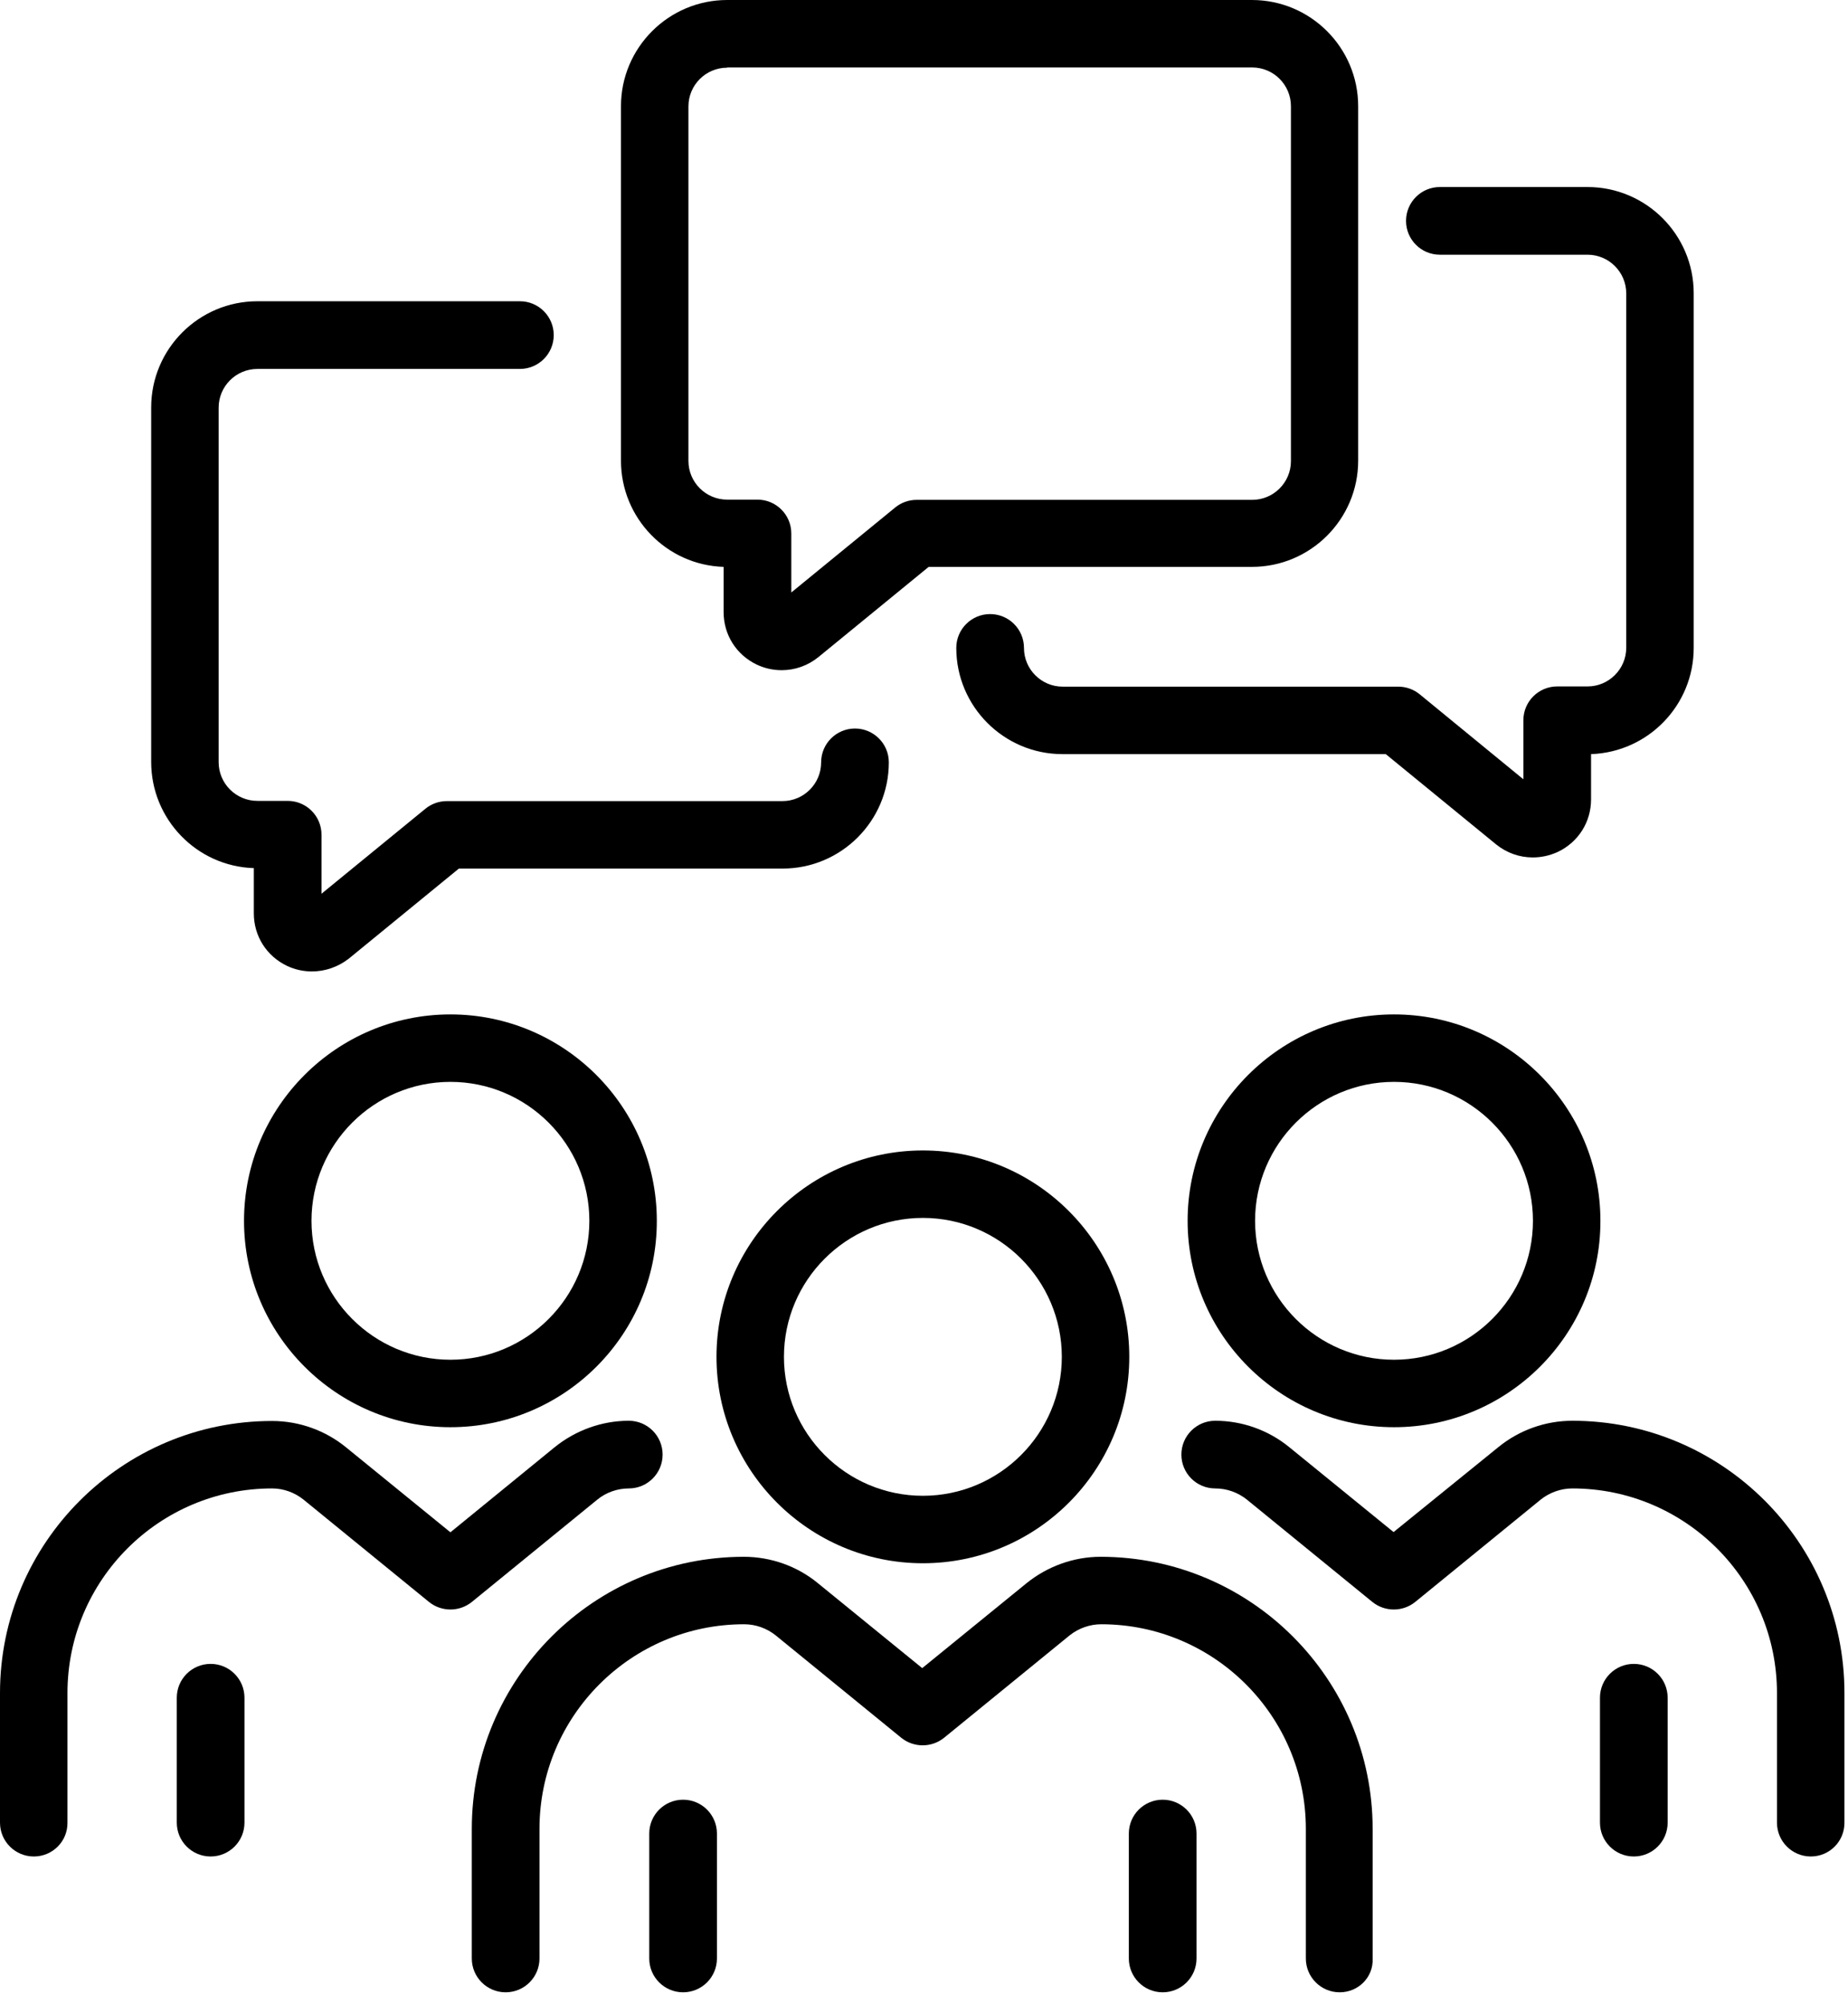 <svg width="83" height="90" viewBox="0 0 83 90" fill="none" xmlns="http://www.w3.org/2000/svg">
<path d="M35.11 30.1C34.73 30.1 34.35 30.02 33.99 29.85C33.07 29.41 32.5 28.51 32.5 27.49V25.46C29.94 25.38 27.89 23.27 27.89 20.69V4.77C27.89 2.14 30.03 0 32.66 0H56.23C58.86 0 61 2.14 61 4.77V20.69C61 23.32 58.86 25.46 56.23 25.46H41.71L36.76 29.51C36.28 29.9 35.7 30.1 35.11 30.1ZM32.66 3.04C31.7 3.04 30.92 3.82 30.92 4.78V20.7C30.92 21.66 31.7 22.44 32.66 22.44H34.02C34.86 22.44 35.54 23.12 35.54 23.96V26.61L40.21 22.79C40.48 22.57 40.82 22.45 41.17 22.45H56.24C57.2 22.45 57.98 21.67 57.98 20.71V4.77C57.98 3.81 57.2 3.03 56.24 3.03H32.66V3.04Z" fill="black"/>
<path d="M68.84 38.51C68.25 38.51 67.67 38.31 67.19 37.92L62.24 33.87H47.72C45.09 33.87 42.95 31.73 42.95 29.1C42.95 28.26 43.63 27.58 44.47 27.58C45.31 27.58 45.99 28.26 45.99 29.1C45.99 30.06 46.77 30.84 47.73 30.84H62.8C63.15 30.84 63.49 30.96 63.76 31.18L68.42 35V32.35C68.42 31.51 69.1 30.83 69.94 30.83H71.3C72.26 30.83 73.04 30.05 73.04 29.09V13.18C73.04 12.22 72.26 11.44 71.3 11.44H64.67C63.83 11.44 63.15 10.76 63.15 9.92C63.15 9.08 63.83 8.4 64.67 8.4H71.3C73.93 8.4 76.07 10.54 76.07 13.17V29.1C76.07 31.68 74.02 33.78 71.46 33.87V35.9C71.46 36.92 70.89 37.82 69.97 38.26C69.6 38.43 69.22 38.51 68.84 38.51Z" fill="black"/>
<path d="M14.01 43.63C13.63 43.63 13.25 43.55 12.89 43.38C11.97 42.94 11.4 42.04 11.4 41.02V38.99C8.84 38.91 6.79 36.8 6.79 34.22V18.3C6.79 15.67 8.93 13.53 11.56 13.53H23.35C24.19 13.53 24.87 14.21 24.87 15.05C24.87 15.89 24.19 16.57 23.35 16.57H11.56C10.6 16.57 9.82 17.35 9.82 18.31V34.23C9.82 35.19 10.6 35.97 11.56 35.97H12.92C13.76 35.97 14.44 36.65 14.44 37.49V40.14L19.11 36.32C19.38 36.1 19.72 35.98 20.07 35.98H35.14C36.1 35.98 36.88 35.2 36.88 34.24C36.88 33.4 37.56 32.72 38.4 32.72C39.24 32.72 39.92 33.4 39.92 34.24C39.92 36.87 37.78 39.01 35.15 39.01H20.61L15.66 43.06C15.18 43.43 14.6 43.63 14.01 43.63Z" fill="black"/>
<path d="M20.23 64.1C15.12 64.1 10.96 59.94 10.96 54.83C10.96 49.72 15.12 45.56 20.23 45.56C25.34 45.56 29.5 49.72 29.5 54.83C29.51 59.94 25.35 64.1 20.23 64.1ZM20.23 48.59C16.79 48.59 13.99 51.39 13.99 54.83C13.99 58.27 16.79 61.07 20.23 61.07C23.67 61.07 26.47 58.27 26.47 54.83C26.47 51.39 23.67 48.59 20.23 48.59Z" fill="black"/>
<path d="M9.46 83.38C8.62 83.38 7.94 82.7 7.94 81.86V76.25C7.94 75.41 8.62 74.73 9.46 74.73C10.3 74.73 10.98 75.41 10.98 76.25V81.86C10.98 82.7 10.3 83.38 9.46 83.38Z" fill="black"/>
<path d="M1.52 83.38C0.68 83.38 0 82.7 0 81.86V76.04C0 69.3 5.48 63.82 12.22 63.82C13.43 63.82 14.61 64.24 15.55 65.01L20.23 68.82L24.91 65C25.85 64.24 27.03 63.81 28.24 63.81C29.08 63.81 29.76 64.49 29.76 65.33C29.76 66.17 29.08 66.85 28.24 66.85C27.73 66.85 27.22 67.03 26.83 67.35L21.19 71.95C20.63 72.4 19.83 72.4 19.27 71.95L13.63 67.35C13.23 67.03 12.73 66.85 12.22 66.85C7.15 66.85 3.03 70.97 3.03 76.04V81.86C3.04 82.7 2.36 83.38 1.52 83.38Z" fill="black"/>
<path d="M62.61 64.1C57.5 64.1 53.34 59.94 53.34 54.83C53.34 49.72 57.5 45.56 62.61 45.56C67.72 45.56 71.88 49.72 71.88 54.83C71.89 59.94 67.73 64.1 62.61 64.1ZM62.61 48.59C59.17 48.59 56.37 51.39 56.37 54.83C56.37 58.27 59.17 61.07 62.61 61.07C66.05 61.07 68.85 58.27 68.85 54.83C68.85 51.39 66.05 48.59 62.61 48.59Z" fill="black"/>
<path d="M73.38 83.38C72.54 83.38 71.86 82.7 71.86 81.86V76.25C71.86 75.41 72.54 74.73 73.38 74.73C74.22 74.73 74.9 75.41 74.9 76.25V81.86C74.9 82.7 74.22 83.38 73.38 83.38Z" fill="black"/>
<path d="M81.33 83.38C80.49 83.38 79.81 82.7 79.81 81.86V76.04C79.81 70.97 75.69 66.85 70.62 66.85C70.11 66.85 69.6 67.03 69.2 67.35L63.56 71.95C63 72.4 62.2 72.4 61.64 71.95L56 67.35C55.6 67.03 55.1 66.85 54.58 66.85C53.74 66.85 53.06 66.17 53.06 65.33C53.06 64.49 53.74 63.81 54.58 63.81C55.79 63.81 56.97 64.23 57.91 65L62.59 68.81L67.29 65C68.23 64.23 69.41 63.81 70.62 63.81C77.36 63.81 82.84 69.29 82.84 76.03V81.85C82.85 82.7 82.17 83.38 81.33 83.38Z" fill="black"/>
<path d="M41.45 70.21C36.34 70.21 32.18 66.05 32.18 60.94C32.18 55.83 36.34 51.67 41.45 51.67C46.56 51.67 50.72 55.83 50.72 60.94C50.72 66.05 46.57 70.21 41.45 70.21ZM41.45 54.7C38.01 54.7 35.21 57.5 35.21 60.94C35.21 64.38 38.01 67.18 41.45 67.18C44.89 67.18 47.69 64.38 47.69 60.94C47.69 57.5 44.89 54.7 41.45 54.7Z" fill="black"/>
<path d="M30.68 89.48C29.84 89.48 29.16 88.8 29.16 87.96V82.35C29.16 81.51 29.84 80.83 30.68 80.83C31.52 80.83 32.2 81.51 32.2 82.35V87.96C32.2 88.8 31.52 89.48 30.68 89.48Z" fill="black"/>
<path d="M60.17 89.48C59.33 89.48 58.65 88.8 58.65 87.96V82.14C58.65 77.07 54.53 72.95 49.46 72.95C48.95 72.95 48.44 73.13 48.04 73.45L42.4 78.05C41.84 78.5 41.04 78.5 40.48 78.05L34.84 73.45C34.44 73.13 33.94 72.95 33.42 72.95C28.35 72.95 24.23 77.07 24.23 82.14V87.96C24.23 88.8 23.55 89.48 22.71 89.48C21.87 89.48 21.19 88.8 21.19 87.96V82.14C21.19 75.4 26.67 69.92 33.41 69.92C34.62 69.92 35.81 70.34 36.74 71.11L41.42 74.92L46.1 71.11C47.04 70.35 48.22 69.92 49.43 69.92C56.17 69.92 61.65 75.4 61.65 82.14V87.96C61.69 88.8 61.01 89.48 60.17 89.48Z" fill="black"/>
<path d="M52.22 89.48C51.38 89.48 50.7 88.8 50.7 87.96V82.35C50.7 81.51 51.38 80.83 52.22 80.83C53.06 80.83 53.74 81.51 53.74 82.35V87.96C53.74 88.8 53.06 89.48 52.22 89.48Z" fill="black"/>
</svg>
